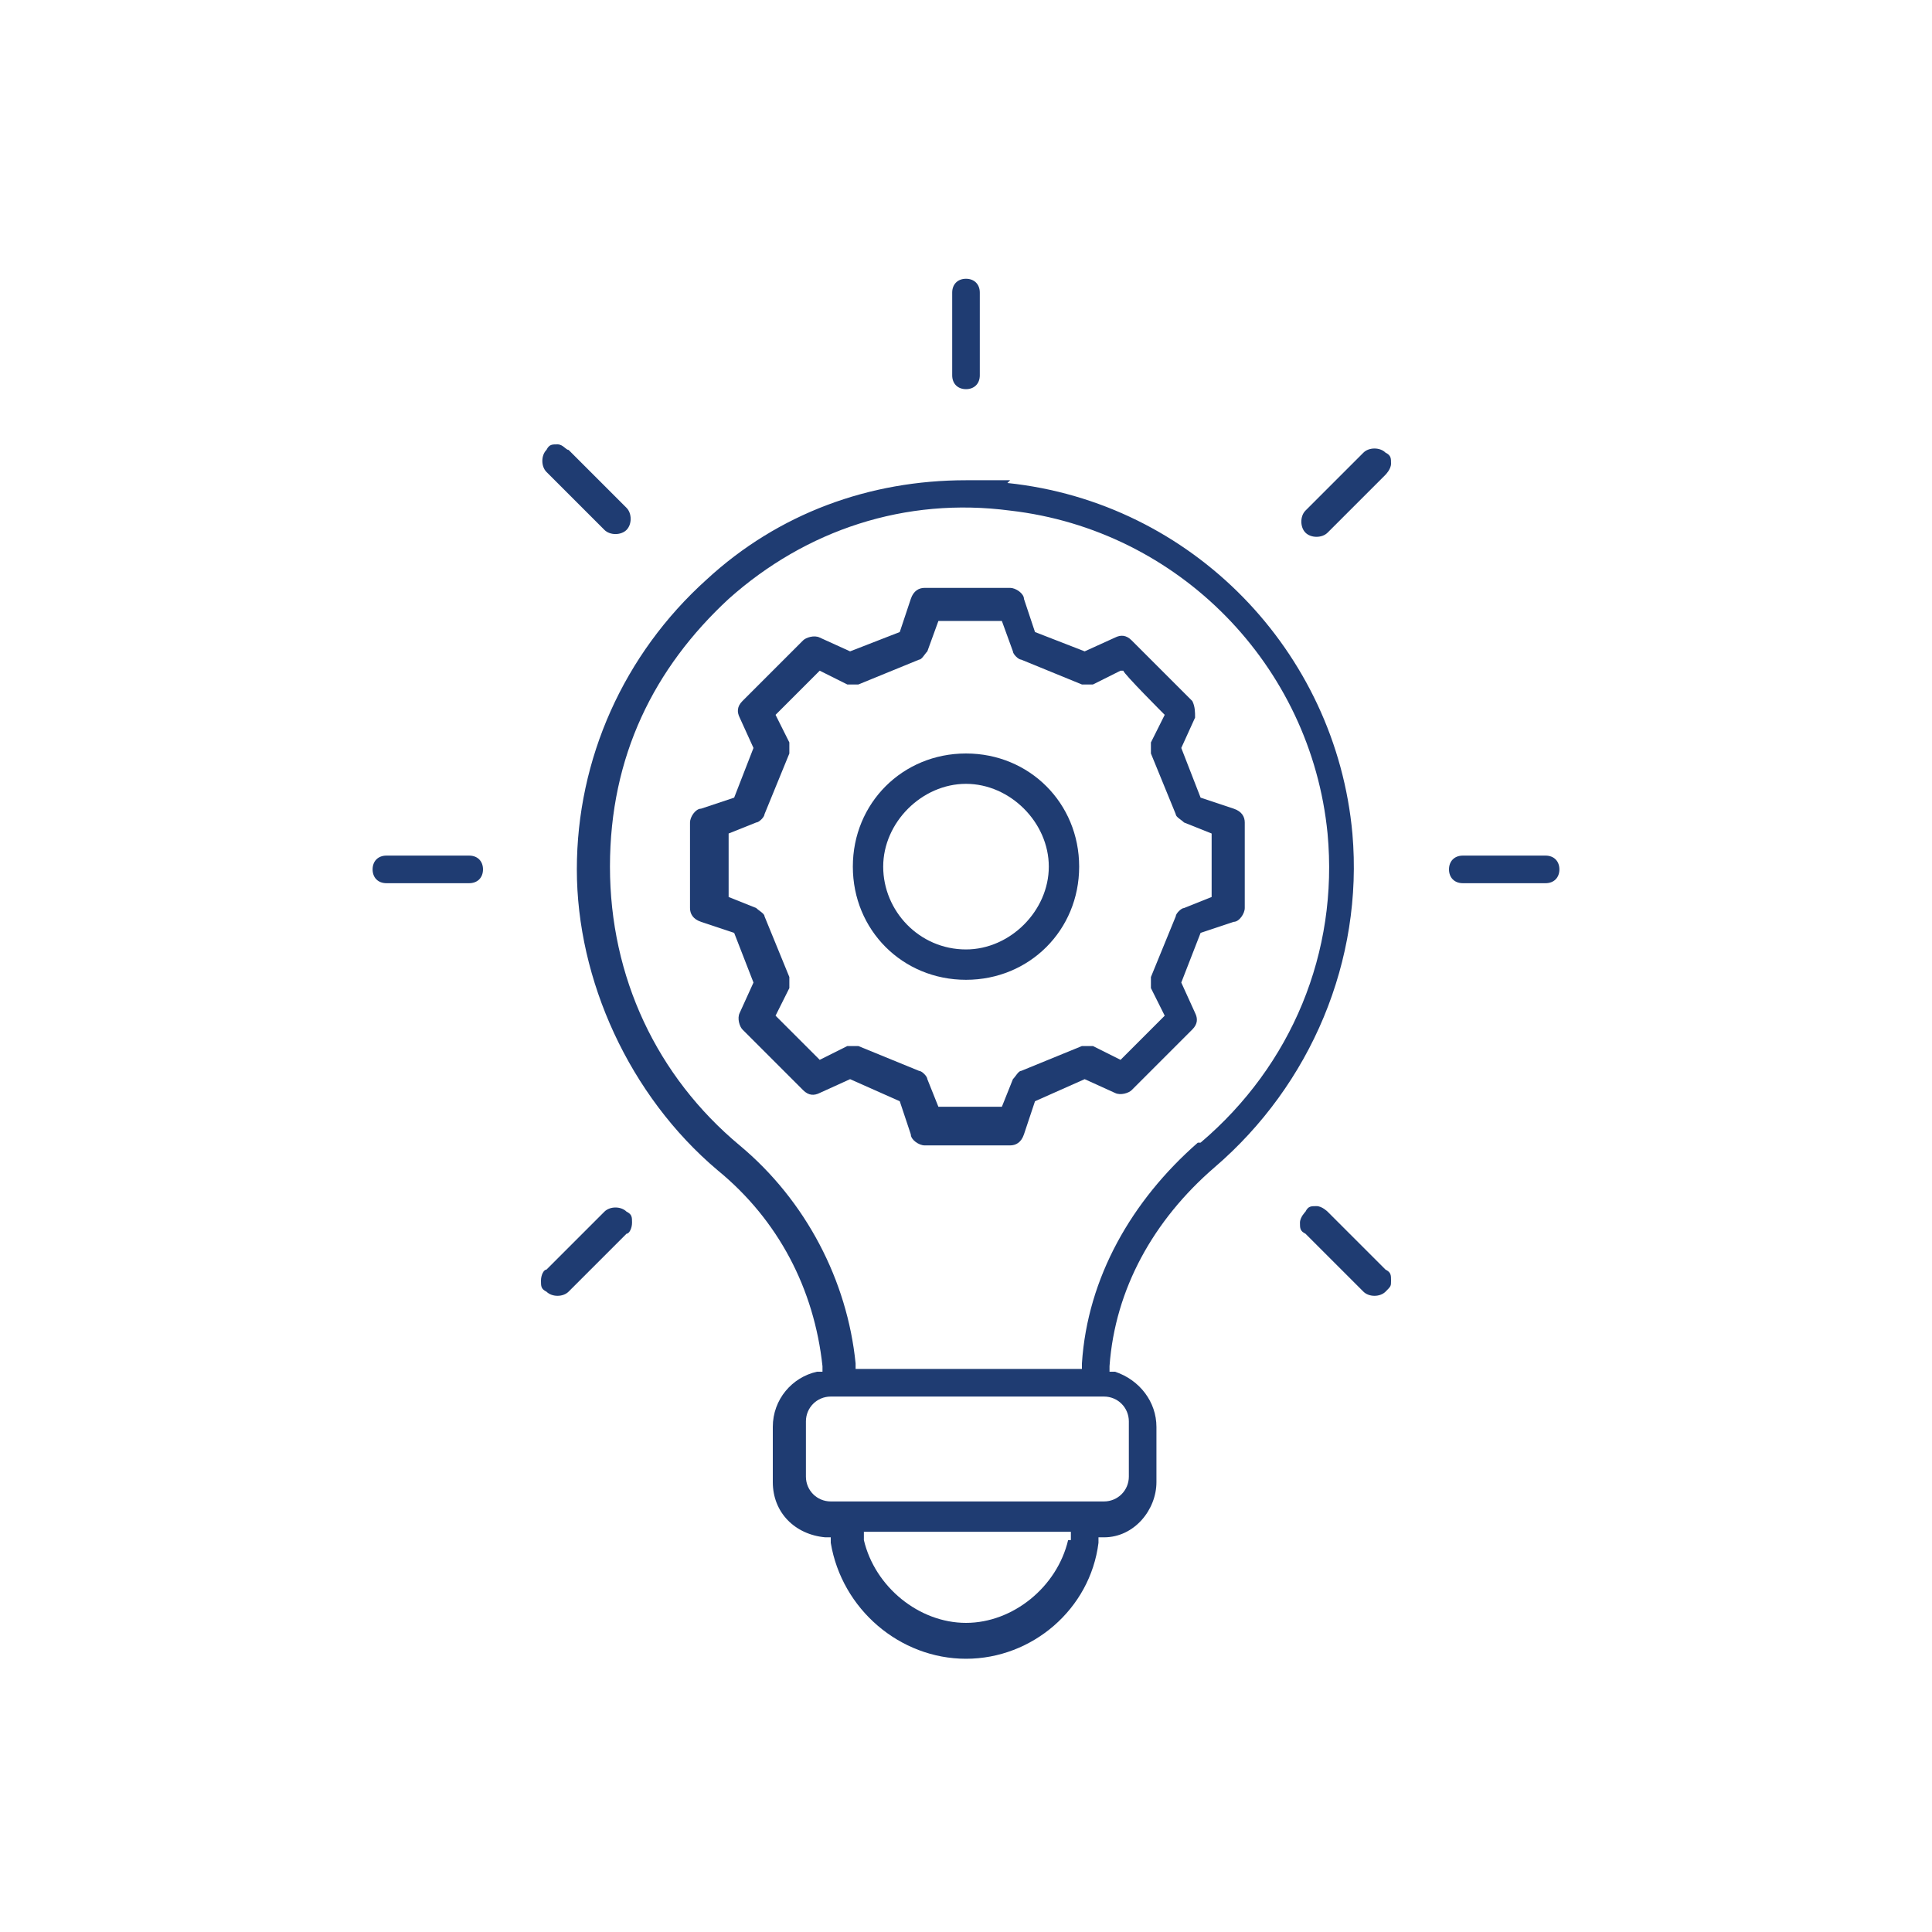 <?xml version="1.0" encoding="UTF-8"?>
<svg xmlns="http://www.w3.org/2000/svg" version="1.1" viewBox="0 0 70 70">
  <defs>
    <style>
      .cls-1 {
        fill: #1f3c72;
      }
    </style>
  </defs>
  <!-- Generator: Adobe Illustrator 28.6.0, SVG Export Plug-In . SVG Version: 1.2.0 Build 709)  -->
  <g>
    <g id="Layer_1">
      <path class="cls-1" d="M56,31h-3c-.3,0-.5.2-.5.5s.2.5.5.5h3c.3,0,.5-.2.5-.5s-.2-.5-.5-.5Z"/>
      <path class="cls-1" d="M49.4,16.4h0s-2.1,2.1-2.1,2.1c-.2.2-.2.6,0,.8.2.2.6.2.8,0l2.1-2.1c0,0,.2-.2.2-.4s0-.3-.2-.4c-.2-.2-.6-.2-.8,0h0Z"/>
      <path class="cls-1" d="M35,14.1c.3,0,.5-.2.5-.5v-3c0-.3-.2-.5-.5-.5s-.5.2-.5.5v3c0,.3.2.5.5.5Z"/>
      <path class="cls-1" d="M21.9,19.2c.2.2.6.2.8,0s.2-.6,0-.8l-2.1-2.1c-.1,0-.2-.2-.4-.2s-.3,0-.4.2c-.2.2-.2.6,0,.8l2.1,2.1Z"/>
      <path class="cls-1" d="M17,31h-3c-.3,0-.5.2-.5.5s.2.5.5.5h3c.3,0,.5-.2.5-.5s-.2-.5-.5-.5Z"/>
      <path class="cls-1" d="M48.1,43.9c0,0-.2-.2-.4-.2s-.3,0-.4.2c0,0-.2.2-.2.4s0,.3.2.4l2.1,2.1c.2.2.6.2.8,0s.2-.2.2-.4,0-.3-.2-.4l-2.1-2.1h0Z"/>
      <path class="cls-1" d="M21.9,43.9l-.2.2h0l-1.9,1.9c-.1,0-.2.2-.2.4s0,.3.2.4c.2.2.6.2.8,0l2.1-2.1c.1,0,.2-.2.2-.4s0-.3-.2-.4c-.2-.2-.6-.2-.8,0h0Z"/>
      <path class="cls-1" d="M36.6,17.4c-.5,0-1.1,0-1.6,0-3.5,0-6.8,1.2-9.4,3.6-3,2.7-4.7,6.5-4.7,10.5s1.9,8.2,5.1,10.9c2.2,1.8,3.5,4.3,3.8,7.1v.2s-.2,0-.2,0c-.9.2-1.6,1-1.6,2v2c0,1.1.8,1.9,1.9,2h.2v.2c.4,2.4,2.5,4.2,4.9,4.2s4.5-1.8,4.8-4.2v-.2h.2c1.1,0,1.9-1,1.9-2v-2c0-.9-.6-1.7-1.5-2h-.2s0-.2,0-.2c.2-2.8,1.6-5.3,3.8-7.2,3.5-3,5.4-7.5,5-12.1-.6-6.6-5.8-12-12.5-12.7h0ZM38.7,55.8c-.4,1.7-2,3-3.7,3s-3.3-1.3-3.7-3v-.3c0,0,7.5,0,7.5,0v.3h0ZM40.9,51.5v2c0,.5-.4.9-.9.9h-9.9c-.5,0-.9-.4-.9-.9v-2c0-.5.4-.9.9-.9h9.9c.5,0,.9.4.9.9ZM43.4,41.4c-2.4,2.1-4,4.9-4.2,8v.2h-8.2v-.2c-.3-3-1.8-5.9-4.2-7.9-3-2.5-4.7-6.1-4.7-10.1s1.6-7.2,4.3-9.7c2.8-2.5,6.4-3.7,10.2-3.2,6.1.7,10.9,5.6,11.5,11.7.4,4.3-1.3,8.4-4.6,11.2h0Z"/>
      <path class="cls-1" d="M35,27.3c-2.3,0-4.1,1.8-4.1,4.1s1.8,4.1,4.1,4.1,4.1-1.8,4.1-4.1-1.8-4.1-4.1-4.1ZM35,34.4c-1.7,0-3-1.4-3-3s1.4-3,3-3,3,1.4,3,3-1.4,3-3,3Z"/>
      <path class="cls-1" d="M43.5,28.9h0s-.7-1.8-.7-1.8l.5-1.1c0-.2,0-.4-.1-.6l-2.2-2.2c-.2-.2-.4-.2-.6-.1l-1.1.5-1.8-.7-.4-1.2c0-.2-.3-.4-.5-.4h-3.1c-.2,0-.4.1-.5.4l-.4,1.2-1.8.7-1.1-.5c-.2-.1-.5,0-.6.1l-2.2,2.2c-.2.2-.2.4-.1.6l.5,1.1-.7,1.8-1.2.4c-.2,0-.4.3-.4.5v3.1c0,.2.1.4.4.5l1.2.4.7,1.8-.5,1.1c-.1.2,0,.5.1.6l2.2,2.2c.2.2.4.2.6.1l1.1-.5h0s1.8.8,1.8.8l.4,1.2c0,.2.3.4.5.4h3.1c.2,0,.4-.1.5-.4l.4-1.2h0s1.8-.8,1.8-.8l1.1.5c.2.1.5,0,.6-.1l2.2-2.2c.2-.2.2-.4.1-.6l-.5-1.1h0s.7-1.8.7-1.8l1.2-.4c.2,0,.4-.3.4-.5v-3.1c0-.2-.1-.4-.4-.5l-1.2-.4ZM43.9,32.5l-1,.4c-.1,0-.3.2-.3.3l-.9,2.2c0,.1,0,.3,0,.4l.5,1h0s-1.6,1.6-1.6,1.6l-1-.5c-.1,0-.3,0-.4,0l-2.2.9c-.1,0-.2.2-.3.3l-.4,1h-2.3l-.4-1c0-.1-.2-.3-.3-.3l-2.2-.9c-.1,0-.3,0-.4,0l-1,.5-1.6-1.6.5-1c0-.1,0-.3,0-.4l-.9-2.2c0-.1-.2-.2-.3-.3l-1-.4v-2.3l1-.4c.1,0,.3-.2.3-.3l.9-2.2c0-.1,0-.3,0-.4l-.5-1,1.6-1.6,1,.5c.1,0,.3,0,.4,0l2.2-.9c.1,0,.2-.2.3-.3l.4-1.1h2.3l.4,1.1c0,.1.2.3.3.3l2.2.9c.1,0,.3,0,.4,0l1-.5h.1c0,.1,1.5,1.6,1.5,1.6l-.5,1c0,.1,0,.3,0,.4l.9,2.2c0,.1.2.2.3.3l1,.4v2.3h0Z"/>
    </g>
  </g>
</svg>